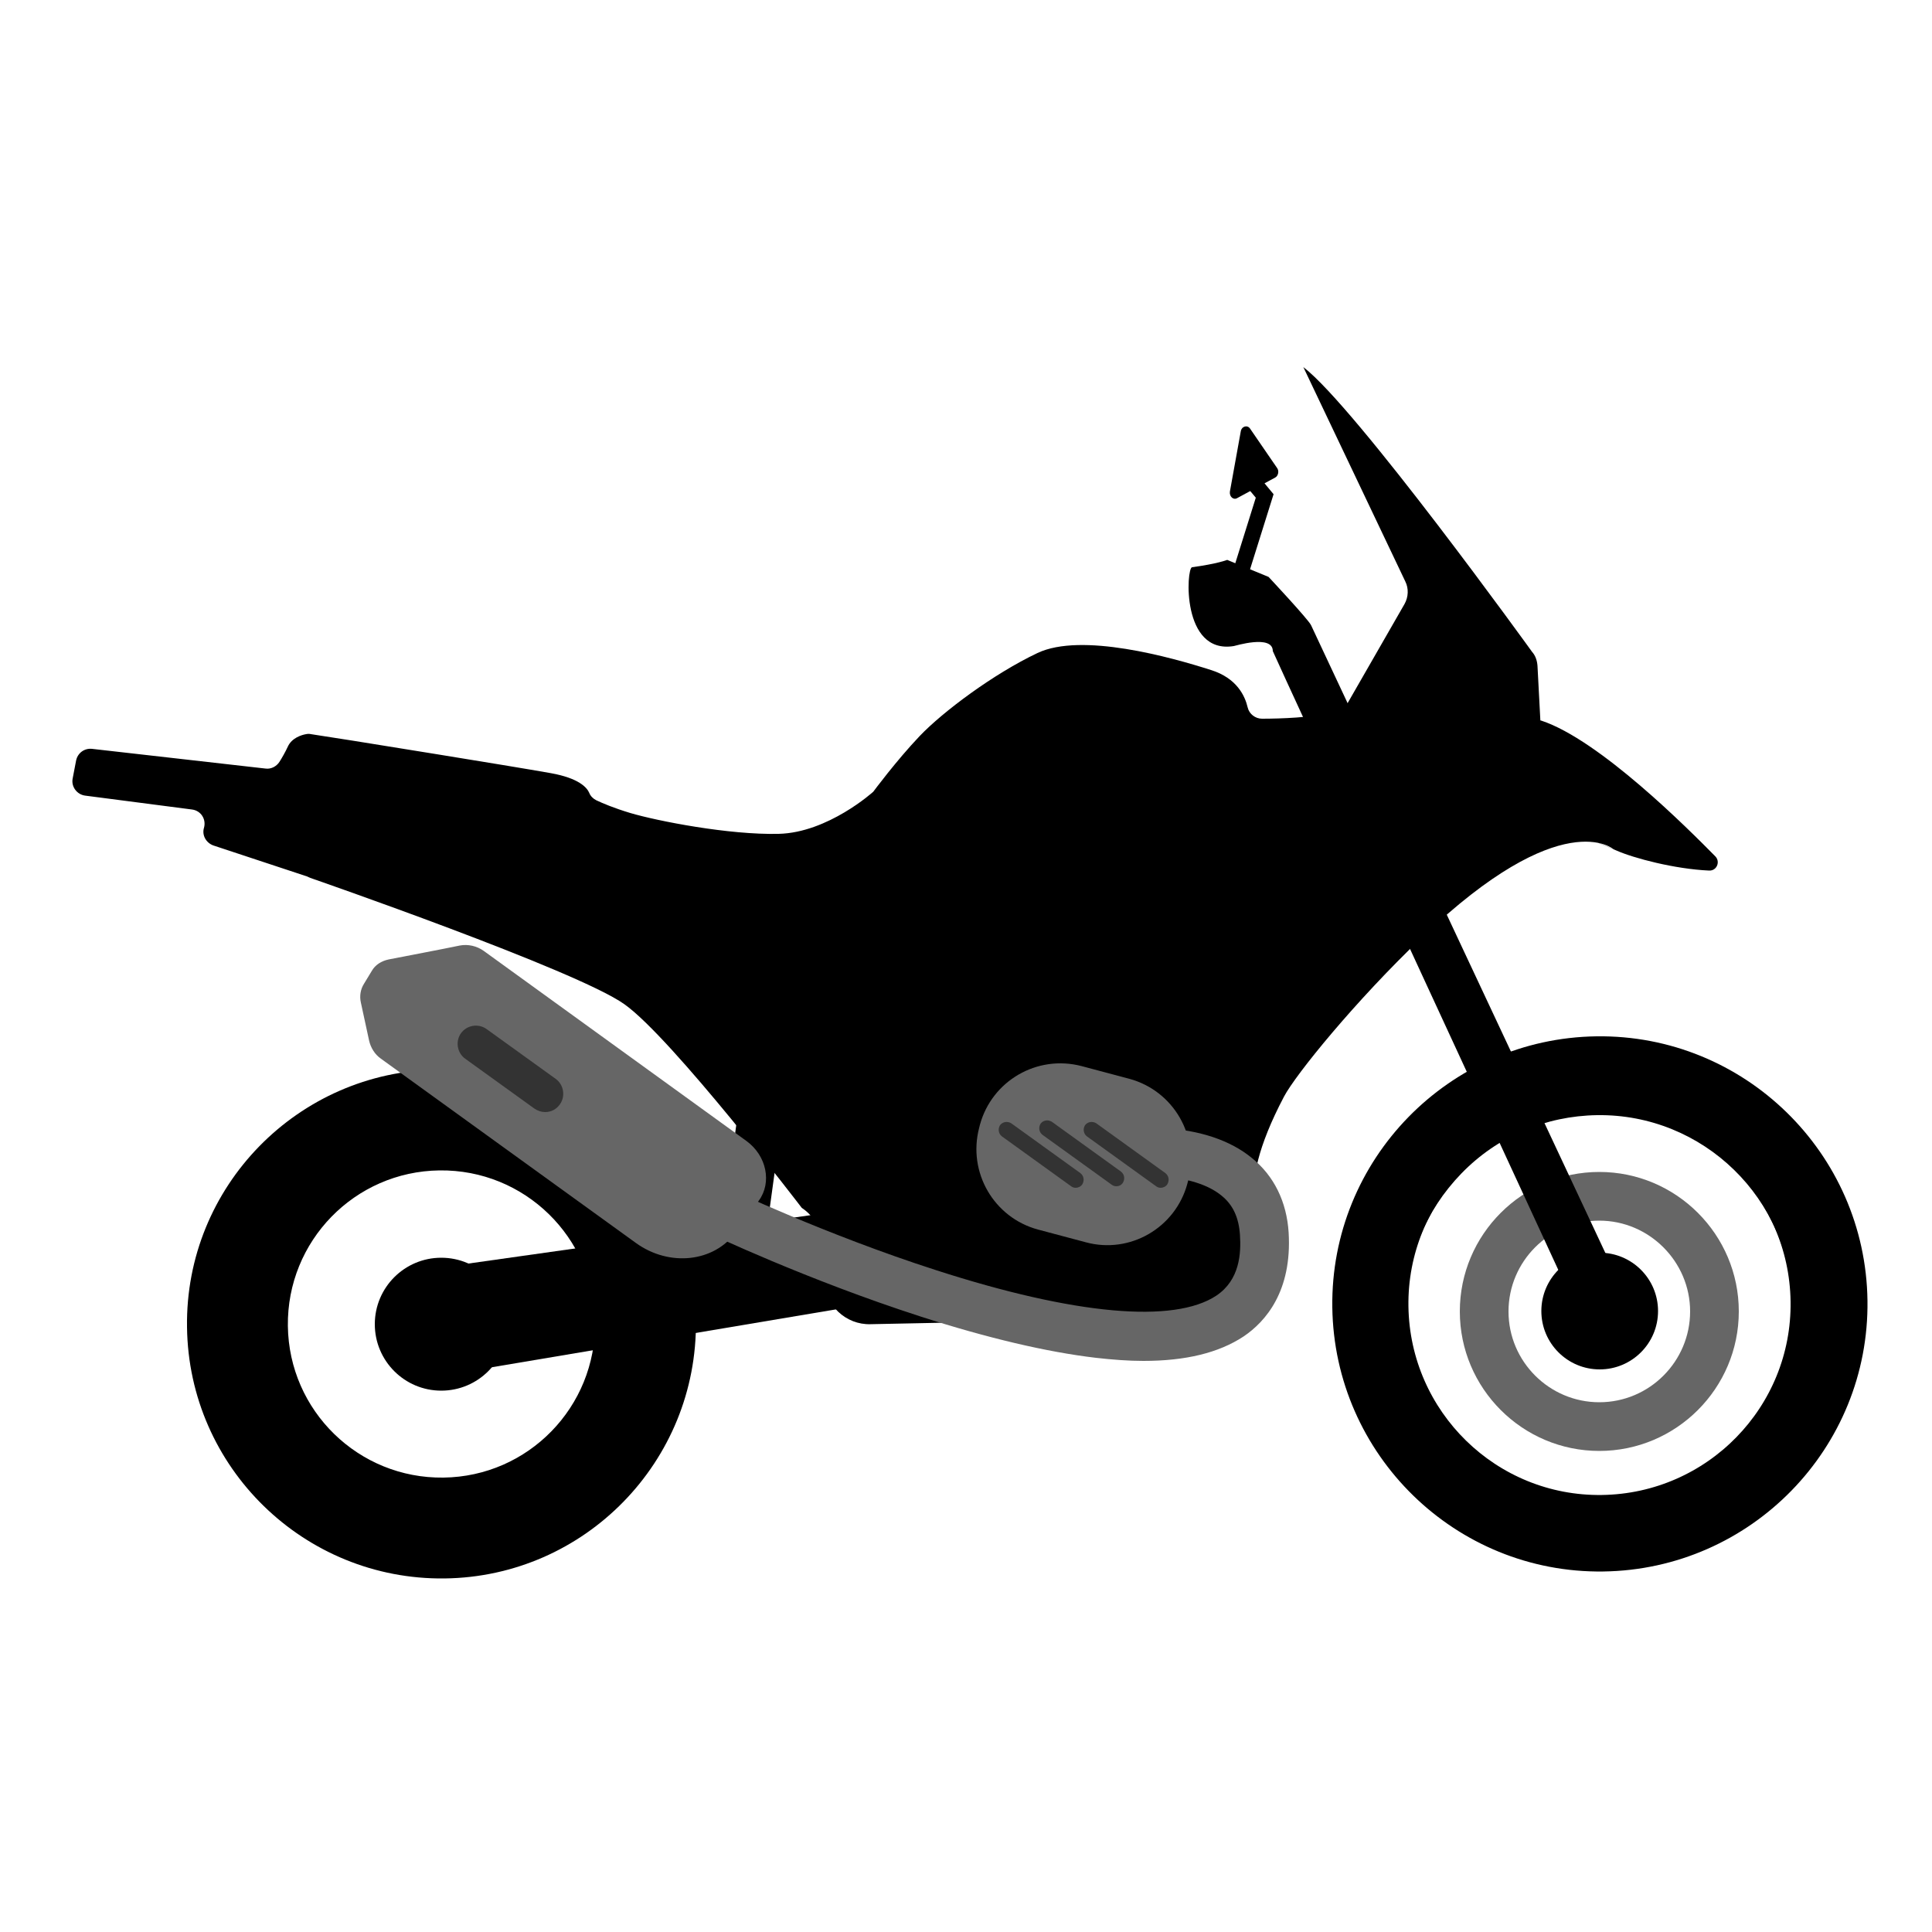 <?xml version="1.0" encoding="utf-8"?>
<!-- Generator: Adobe Illustrator 25.2.2, SVG Export Plug-In . SVG Version: 6.00 Build 0)  -->
<svg version="1.1" id="Laag_1" xmlns="http://www.w3.org/2000/svg" xmlns:xlink="http://www.w3.org/1999/xlink" x="0px" y="0px"
	 viewBox="0 0 500 500" enable-background="new 0 0 500 500" xml:space="preserve">
<g>
	<g>
		<g>
			<circle cx="414" cy="339.3" r="15.1"/>
		</g>
		<g>
			<rect x="173.01" y="297.877" transform="matrix(0.136 -0.991 0.991 0.136 -132.706 455.085)" width="43.1" height="11.5"/>
		</g>
		<g>
			<path d="M442.3,225.3c2,0.1,3-2.3,1.6-3.7c-6.9-7-29.9-30.1-45-35.1l-39.7-8.1c-1-0.3-2.1-0.2-3,0.3c-2.5,1.4-8,4.3-12.2,5.7
				c-4,1.3-12.6,1.6-17.4,1.6c-1.7,0-3.3-1.2-3.7-2.9c-0.7-3-2.8-7.6-9.5-9.7c-10.3-3.3-33.5-9.8-44.9-4.4S244,184.2,238,190.5
				s-12,14.4-12,14.4s-11.7,10.6-24.5,10.9s-31.3-3.3-38.4-5.4c-4.3-1.3-7.1-2.5-8.8-3.3c-0.8-0.4-1.5-1.1-1.8-1.9
				c-0.6-1.4-2.7-3.8-9.9-5.1c-10.6-1.9-51.2-8.4-51.2-8.4L80.5,190c-0.4-0.1-0.9-0.1-1.3,0c-1.2,0.2-3.7,1-4.7,3.2
				c-0.7,1.5-1.5,2.9-2.2,4c-0.8,1.2-2.2,1.9-3.6,1.7l-44.9-5.1c-2-0.2-3.7,1.1-4.1,3l-0.9,4.7c-0.4,2.1,1.1,4.1,3.2,4.4l27.7,3.6
				c2.3,0.3,3.7,2.5,3.1,4.7l0,0c-0.6,1.9,0.5,3.9,2.4,4.6l24.2,8c0.3,0.1,0.6,0.3,0.9,0.4c0,0,69,23.9,81.3,32.7
				c12.3,8.7,45.9,52.7,45.9,52.7c3.2,2.1,5.1,5.6,5.3,9.4l0.4,9.3c0.3,6.5,5.7,11.6,12.1,11.4l88.1-1.8c5.6-0.1,10.4-4.1,11.5-9.7
				c0,0,2.3-8.8,2.3-11.9s-8.8-9.1,5.1-35.5c3-5.7,18.4-24.7,35.8-41.3c36.2-34.6,49.5-22.7,49.5-22.7c0.2,0-17.4-7.3,0.7,0.3
				C422.8,222.1,433.4,224.9,442.3,225.3z"/>
		</g>
		<g>
			<path fill="#666666" d="M413.9,375.5c-19.9,0-36.1-16.2-36.1-36.1s16.2-36.1,36.1-36.1s36.1,16.2,36.1,36.1
				S433.8,375.5,413.9,375.5z M413.9,315.9c-13,0-23.5,10.6-23.5,23.5c0,13,10.6,23.5,23.5,23.5c13,0,23.5-10.6,23.5-23.5
				S426.8,315.9,413.9,315.9z"/>
		</g>
		<g>
			<g>
				<g>
					<path d="M413.8,391.5c-13.9,0-27-5.3-37-15.1c-10.1-9.9-15.8-23.1-16-37.3l0,0c-0.2-14.2,5.2-27.5,15.1-37.7
						c9.9-10.1,23.1-15.8,37.3-16c0.2,0,0.5,0,0.7,0c28.9,0,52.6,23.3,53,52.4c0.2,14.2-5.2,27.5-15.1,37.7
						c-9.9,10.1-23.1,15.8-37.3,16C414.2,391.5,414,391.5,413.8,391.5z M363.9,339.1c0.2,13.3,5.5,25.8,15.1,35.1
						c9.5,9.3,22.1,14.3,35.5,14.2c13.3-0.2,25.8-5.5,35.1-15.1c9.3-9.5,14.3-22.1,14.2-35.5c-0.3-27.5-23-49.6-50.5-49.2
						c-13.3,0.2-25.8,5.5-35.1,15.1S363.7,325.8,363.9,339.1z"/>
				</g>
				<g>
					<path stroke="#000000" stroke-width="4" stroke-miterlimit="10" d="M346.8,338.3c0.5,37.1,31,66.9,68.1,66.4s66.9-31,66.4-68.1
						s-31-66.9-68.1-66.4S346.3,301.2,346.8,338.3z M362.5,338.1c-0.4-28.4,22.4-51.7,50.8-52.1s51.7,22.4,52.1,50.8
						s-22.4,51.7-50.8,52.1S362.9,366.5,362.5,338.1z"/>
				</g>
				<g>
					<path stroke="#000000" stroke-width="7" stroke-miterlimit="10" d="M51.9,343.4c0.4,34.4,28.7,62,63.1,61.6s62-28.7,61.6-63.1
						s-28.7-62-63.1-61.6S51.4,309,51.9,343.4z M71,343.2c-0.3-23.9,18.8-43.5,42.7-43.8s43.5,18.8,43.8,42.7
						c0.3,23.9-18.8,43.5-42.7,43.8S71.3,367.1,71,343.2z"/>
				</g>
				<g>
					<circle cx="114.2" cy="342.7" r="17.2"/>
				</g>
			</g>
			<g>
				<path d="M230.2,311.6l-123.8,17.5l2.7,27.8l123.1-20.7c1.7-0.3,2.9-2,2.6-3.8v-0.1C234.5,331,231.5,311.4,230.2,311.6z"/>
			</g>
		</g>
		<g>
			<path d="M399,193.2l-1.1-20.9c-0.1-1.3-0.5-2.6-1.4-3.6c0,0-45.6-63.3-59.2-73.7c-0.1-0.1,0,0,0,0l26.4,55.5
				c0.9,1.8,0.8,4-0.2,5.8l-14.7,25.6c-2.1,3.7,0,8.3,4.1,9.2l38.5,8.5C395.5,200.5,399.2,197.3,399,193.2z"/>
		</g>
		<g>
			<path fill="#666666" d="M295.9,352.2c-3.8,0-7.9-0.3-12.3-0.8c-12.7-1.5-28-5.1-45.4-10.7c-29.4-9.5-54.5-21.4-55.5-21.9
				c-3.1-1.5-4.5-5.3-3-8.4s5.3-4.5,8.4-3c0.3,0.1,25.5,12.1,54.1,21.3c35.9,11.6,61.6,13.9,72.6,6.6c6.1-4.1,6.4-11,6.1-15.7
				c-0.3-4.5-1.8-7.8-4.8-10.2c-7.2-5.9-21.3-5.4-26.1-4.7c-3.4,0.5-6.6-1.9-7.1-5.3s1.9-6.6,5.3-7.1c0.2,0,5.7-0.8,12.6-0.4
				c9.8,0.6,17.6,3.2,23.2,7.8c5.7,4.6,9,11.3,9.5,19.3c0.9,15.1-5.9,23-11.7,26.9C315.4,350.1,306.9,352.2,295.9,352.2z"/>
		</g>
		<g>
			<path d="M308.5,146.8c6.6-0.9,9.1-1.9,9.1-1.9l10.7,4.4c0,0,10.3,11,11,12.5L422,338.2c0.7,1.6-5.4,4.9-6.9,5.7H415
				c-2,1.1-4.5,0.3-5.5-1.8c0,0-80.1-173.3-80.1-173.6c0-4.4-9.9-1.3-10.1-1.3C305.7,169.4,307,147,308.5,146.8z"/>
		</g>
		<g>
			<path fill="#666666" d="M98.6,274l66,47.7c8.6,6.2,20.2,5,25.9-2.9l5.9-8.1c3.4-4.7,2-11.6-3.2-15.4l-68-49.2
				c-1.8-1.3-4.1-1.8-6.2-1.4c-4.8,1-13.8,2.7-18.4,3.6c-1.9,0.4-3.5,1.4-4.4,3l-2,3.3c-0.9,1.4-1.2,3.2-0.8,4.9
				c0.6,2.7,1.5,6.9,2.1,9.7C95.9,271.1,97,272.9,98.6,274z"/>
		</g>
		<g>
			<line fill="none" x1="123.1" y1="270.1" x2="141.1" y2="283.1"/>
			<path fill="#333333" d="M141.1,287.8c-1,0-1.9-0.3-2.8-0.9L120.4,274c-2.1-1.5-2.6-4.5-1.1-6.6s4.5-2.6,6.6-1.1l17.9,12.9
				c2.1,1.5,2.6,4.5,1.1,6.6C144,287.1,142.6,287.8,141.1,287.8z"/>
		</g>
	</g>
	<g>
		<path fill="#666666" d="M281,321.5l-12.4-3.3c-11.4-3.1-18.2-14.8-15.2-26.3l0.2-0.8c3.1-11.4,14.8-18.2,26.3-15.2l12.4,3.3
			c11.4,3.1,18.2,14.8,15.2,26.3l-0.2,0.8C304.2,317.8,292.4,324.6,281,321.5z"/>
	</g>
	<g>
		<g>
			<line fill="none" x1="260.5" y1="292.4" x2="278.4" y2="305.3"/>
			<path fill="#333333" d="M278.4,307.4c-0.4,0-0.8-0.1-1.2-0.4l-17.9-12.9c-0.9-0.7-1.1-1.9-0.5-2.9c0.7-0.9,1.9-1.1,2.9-0.5
				l17.9,12.9c0.9,0.7,1.1,1.9,0.5,2.9C279.7,307.1,279,307.4,278.4,307.4z"/>
		</g>
		<g>
			<line fill="none" x1="271" y1="292.1" x2="288.9" y2="305"/>
			<path fill="#333333" d="M288.9,307c-0.4,0-0.8-0.1-1.2-0.4l-17.9-12.9c-0.9-0.7-1.1-1.9-0.5-2.9c0.7-0.9,1.9-1.1,2.9-0.5
				l17.9,12.9c0.9,0.7,1.1,1.9,0.5,2.9C290.2,306.7,289.6,307,288.9,307z"/>
		</g>
		<g>
			<line fill="none" x1="282.5" y1="292.4" x2="300.4" y2="305.3"/>
			<path fill="#333333" d="M300.4,307.4c-0.4,0-0.8-0.1-1.2-0.4l-17.9-12.9c-0.9-0.7-1.1-1.9-0.5-2.9c0.7-0.9,1.9-1.1,2.9-0.5
				l17.9,12.9c0.9,0.7,1.1,1.9,0.5,2.9C301.7,307.1,301,307.4,300.4,307.4z"/>
		</g>
	</g>
	<g>
		<path d="M320.8,151c-0.2,0-0.4,0-0.6-0.1c-1.1-0.3-1.7-1.5-1.3-2.6l6.1-19.5l-4-4.8c-0.7-0.9-0.6-2.2,0.3-2.9
			c0.9-0.7,2.2-0.6,2.9,0.3l5.4,6.5l-6.8,21.7C322.5,150.4,321.7,151,320.8,151z"/>
	</g>
	<g>
		<path d="M321.1,111.7l-2.8,15.5c-0.2,1.3,0.9,2.3,1.9,1.7l9.8-5.3c0.8-0.4,1.1-1.7,0.5-2.5l-7-10.2
			C322.8,109.9,321.3,110.3,321.1,111.7z"/>
	</g>
</g>
</svg>
